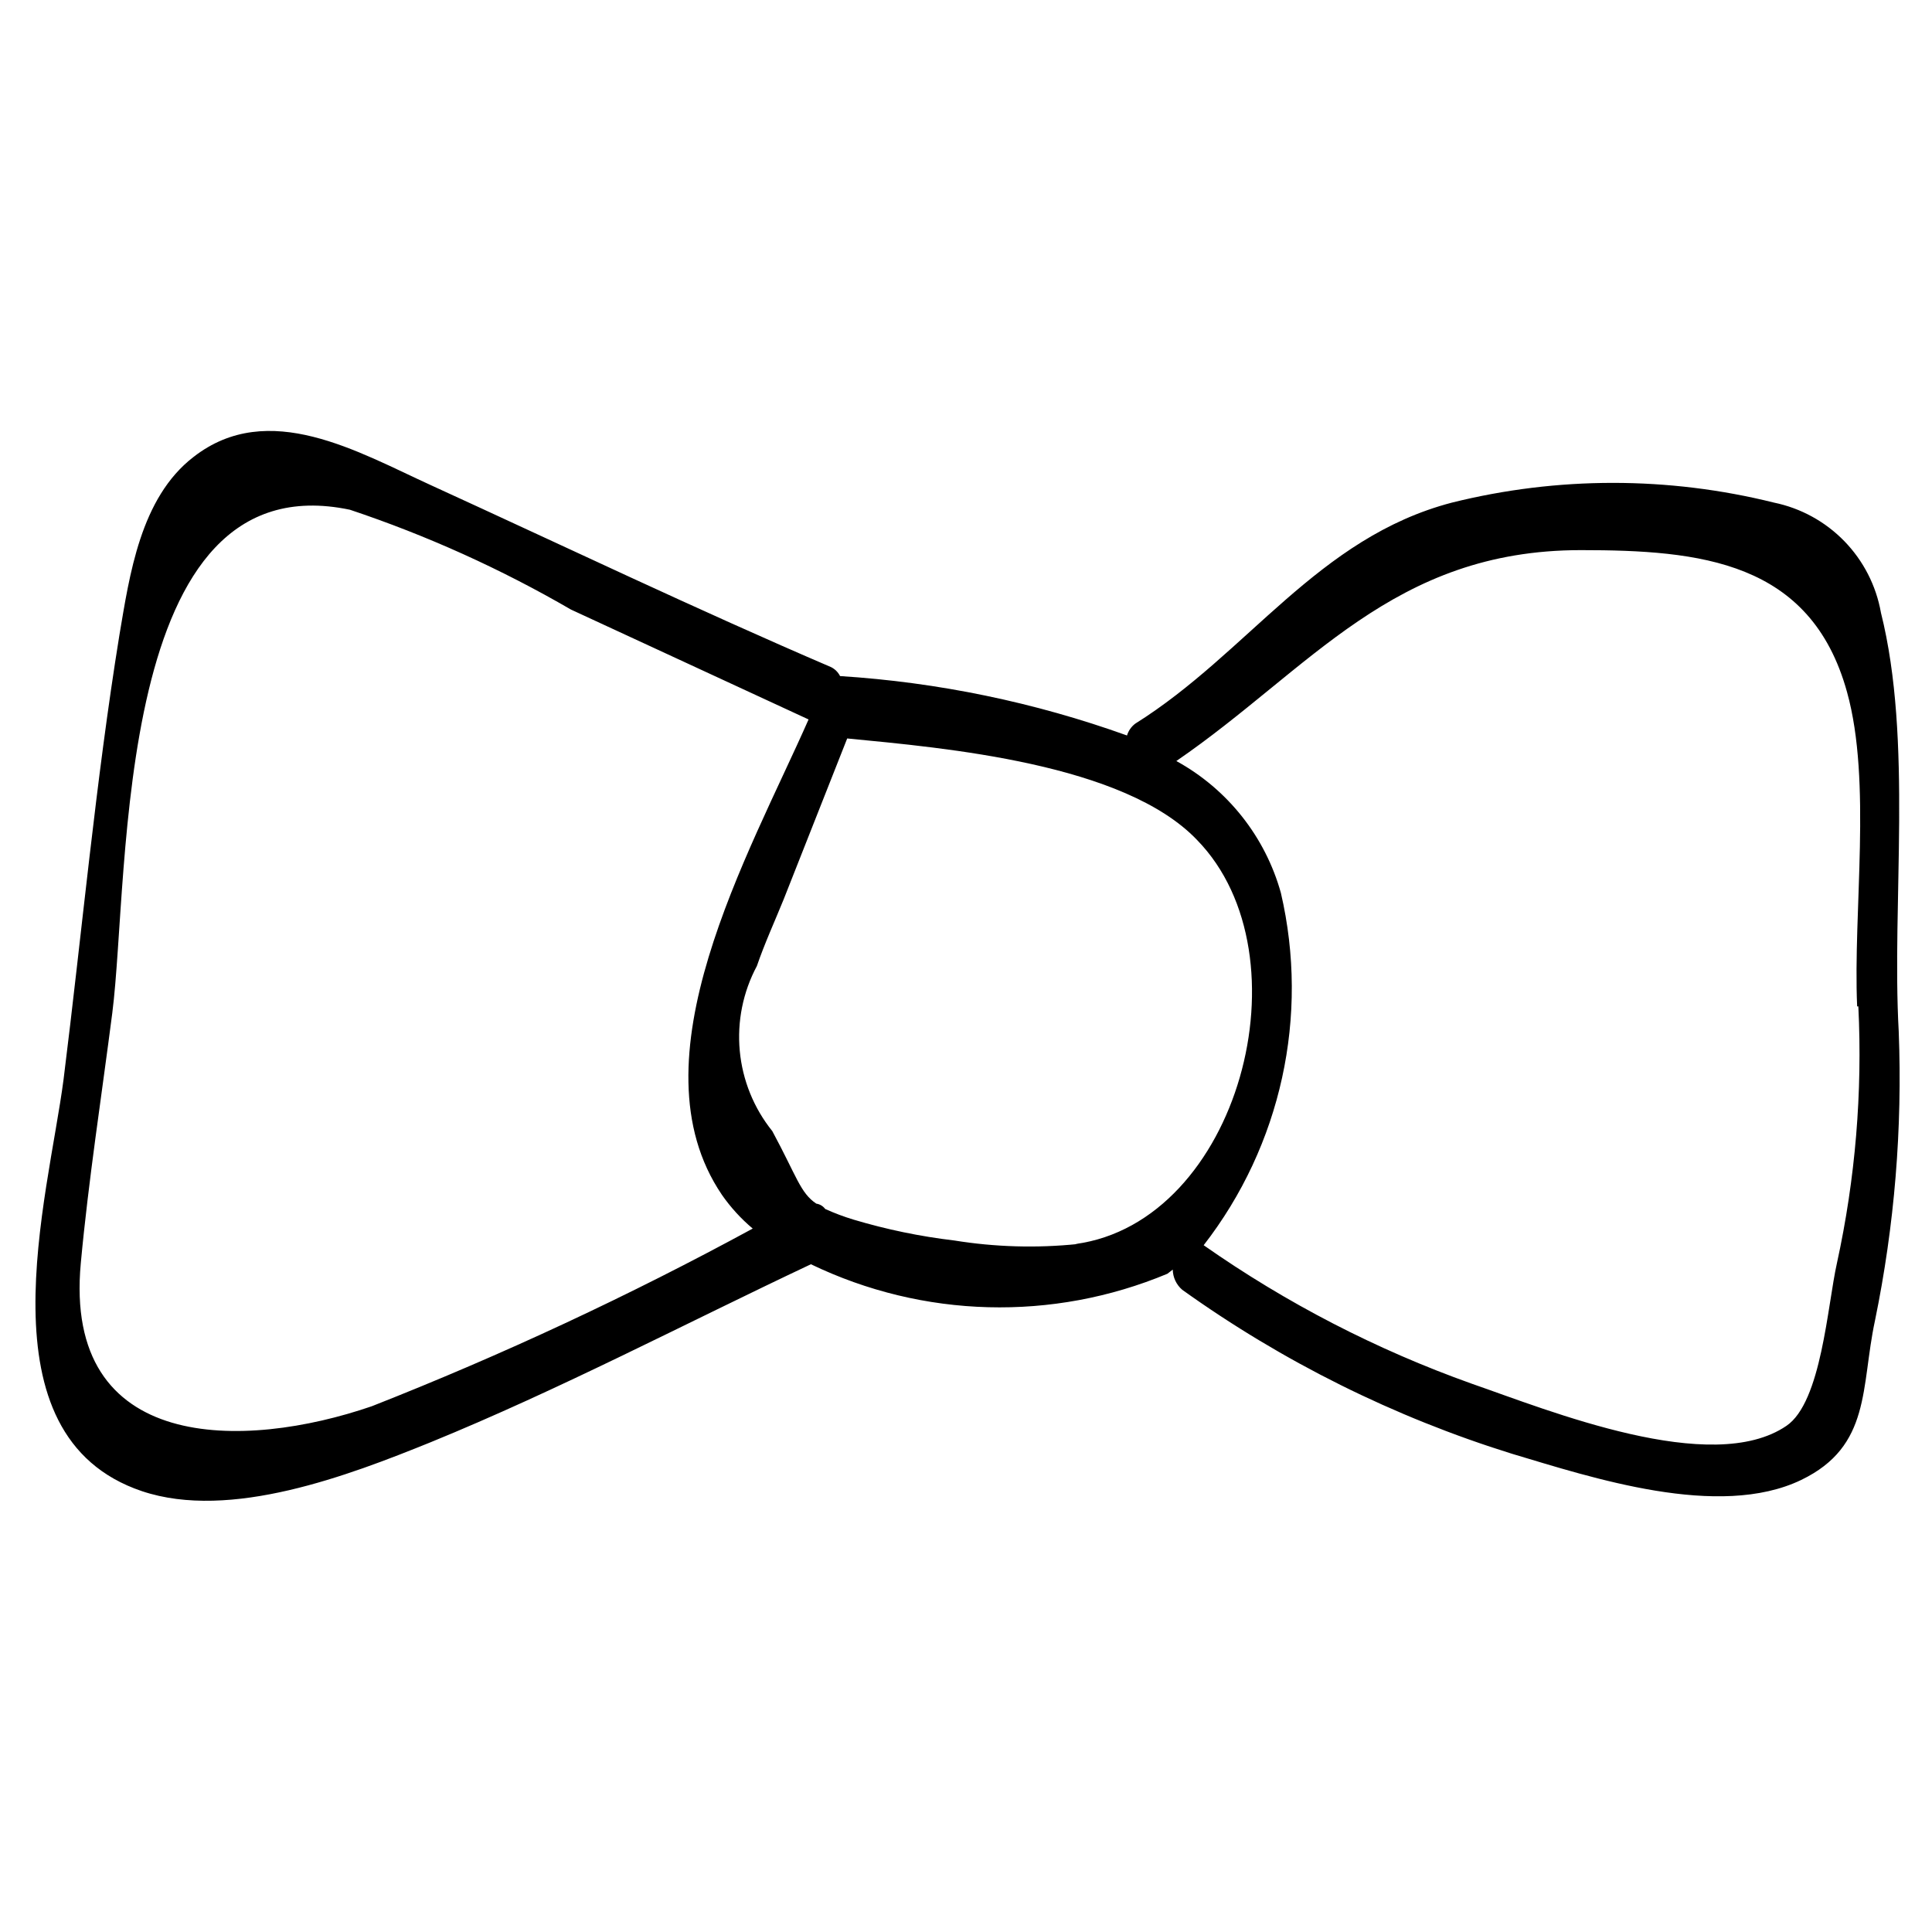 <?xml version="1.0" encoding="UTF-8"?>
<!-- Uploaded to: ICON Repo, www.svgrepo.com, Generator: ICON Repo Mixer Tools -->
<svg fill="#000000" width="800px" height="800px" version="1.1" viewBox="144 144 512 512" xmlns="http://www.w3.org/2000/svg">
 <path d="m642.46 306.32c-1.27-7.133-4.648-13.719-9.699-18.914-5.051-5.191-11.547-8.75-18.641-10.211-28.016-6.969-57.316-6.969-85.332 0-35.582 9.289-54.004 39.832-83.914 58.566h-0.004c-1.051 0.789-1.824 1.891-2.203 3.148-24.48-8.797-50.082-14.098-76.043-15.742-0.516-1.02-1.344-1.848-2.363-2.363-35.578-15.27-70.848-32.117-105.96-48.176-19.363-8.816-43.141-22.984-62.977-7.559-14.168 10.863-17.004 31.488-19.68 47.23-6.297 38.887-9.918 78.719-14.801 117.77-4.094 31.488-22.672 94.465 20.781 109.11 23.457 7.871 54.945-4.25 76.359-12.91 34.32-14.012 67.543-31.488 100.92-47.23l0.004 0.004c29.68 14.301 64.062 15.219 94.465 2.516l1.418-1.102c0.039 2.062 0.953 4.012 2.519 5.356 26.621 19.051 56.121 33.723 87.379 43.453 21.098 6.297 54.789 17.477 76.672 6.926 18.578-8.973 15.742-24.562 19.523-42.195v0.004c5.188-25.211 7.301-50.957 6.297-76.676-1.891-34.008 3.777-77.145-4.723-111zm-399.9 210.34c-33.852 11.652-81.867 12.594-77.145-37.941 2.047-22.043 5.512-44.242 8.344-66.281 4.723-37 0-146.58 62.977-133.35 20.367 6.805 39.992 15.668 58.566 26.449l62.977 29.125c-15.742 35.738-47.23 90.215-22.984 125.95h-0.004c2.324 3.34 5.074 6.356 8.188 8.973-32.641 17.75-66.344 33.469-100.92 47.074zm187.04-42.98c-10.91 1.125-21.922 0.805-32.746-0.945-9.012-1.066-17.914-2.91-26.609-5.508-2.578-0.777-5.106-1.723-7.559-2.836-0.566-0.766-1.418-1.273-2.359-1.414-4.25-2.832-5.195-7.242-11.652-19.207v-0.004c-4.902-6.086-7.902-13.484-8.629-21.266-0.73-7.785 0.848-15.609 4.535-22.5 2.047-5.984 4.723-11.809 7.086-17.633l16.848-42.668c25.977 2.519 73.367 6.613 92.734 26.922 29.91 30.699 11.02 101.23-32.277 107.06zm206.88-62.977c1.117 22.824-0.789 45.691-5.668 68.016-2.519 11.18-4.094 36.84-13.383 43.141-19.836 13.539-62.977-4.094-83.445-11.18h0.004c-25.207-8.988-49.09-21.324-71.004-36.684 20.535-26.449 28.055-60.746 20.465-93.363-4.152-14.906-14.145-27.508-27.707-34.953 35.578-24.402 57.305-55.891 107.21-55.891 31.488 0 60.93 2.832 70.535 37.629 6.609 23.773 1.574 57.938 2.676 83.285z"/>
</svg>